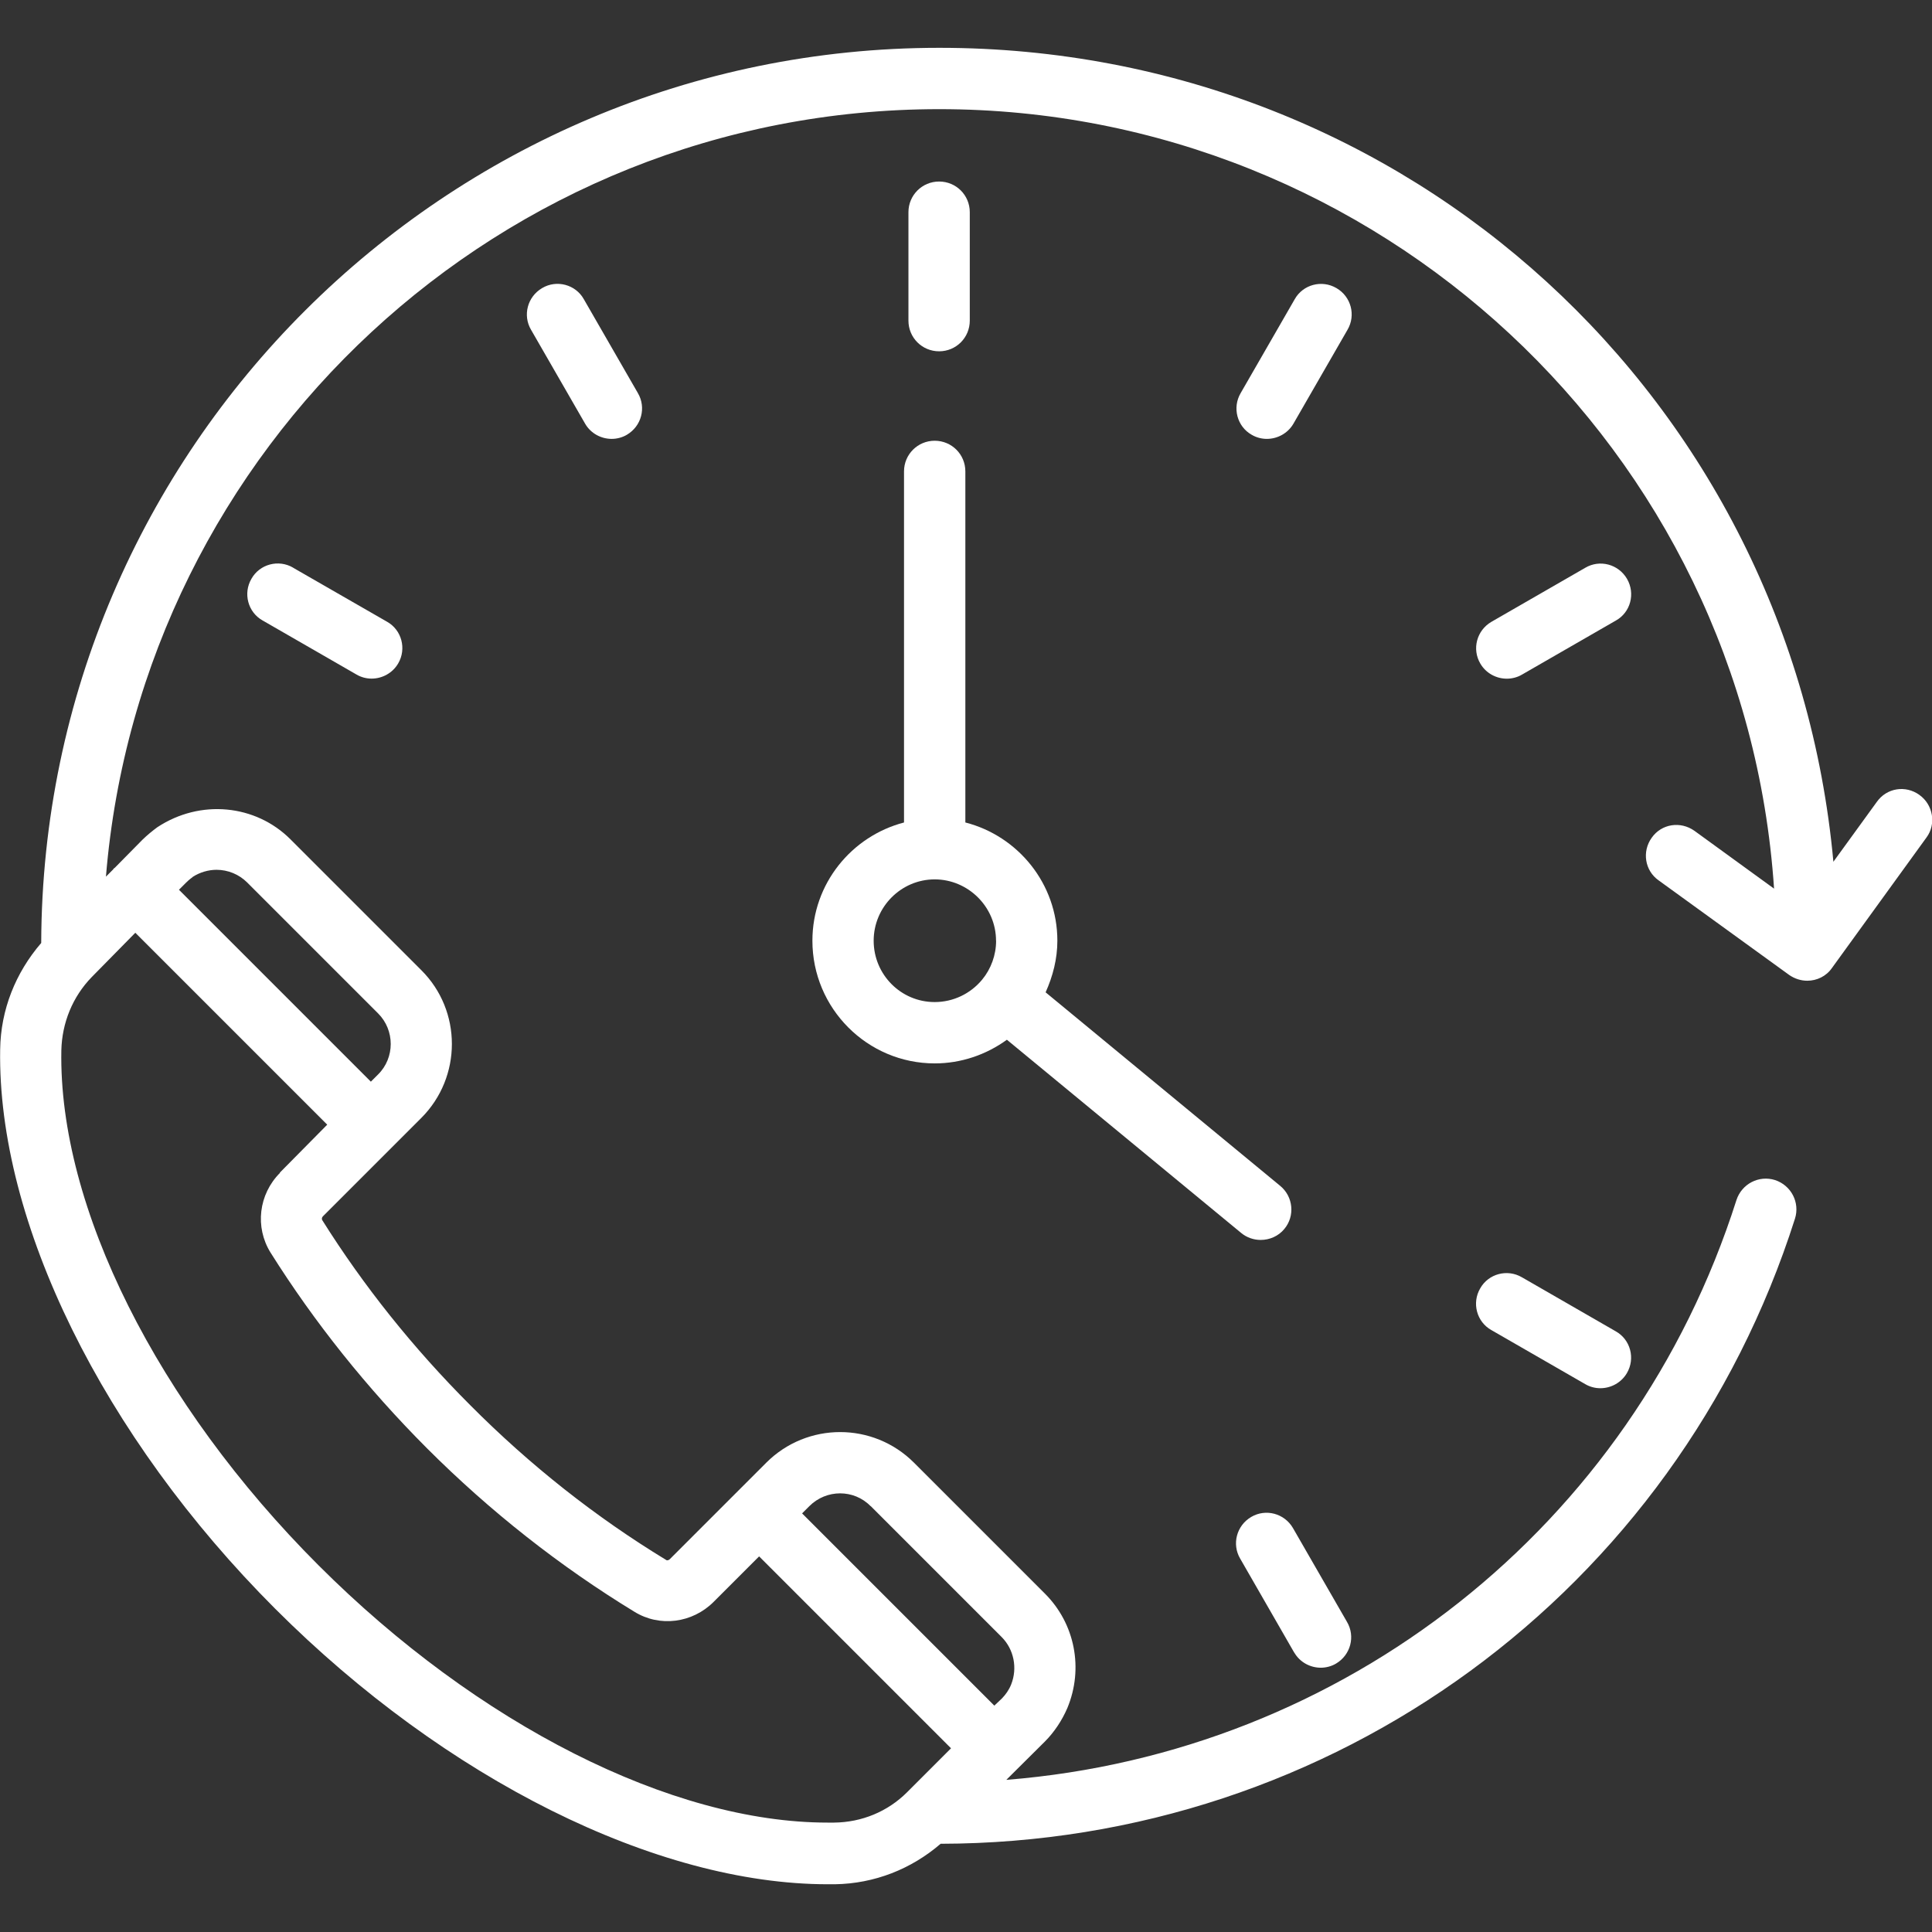 <svg xmlns:xlink="http://www.w3.org/1999/xlink" xmlns="http://www.w3.org/2000/svg" viewBox="0 0 24 24" class="blk icn " data-use="/cms/svg/site/56wxed04dpe.24.2405141531089.svg#values_247" width="90" height="90"><rect x="0" y="0" width="24" height="24" fill="#333333" stroke="none"/><path d="M23.844 9.875c-0.173-0.125-0.408-0.087-0.53 0.087l-0.539 0.743C22.249 4.977 17.508 0.594 11.668 0.594 5.528 0.594 0.531 5.579 0.512 11.714 0.194 12.083 0.009 12.542 0.002 13.037c-0.035 2.141 1.274 4.805 3.417 6.948 2.117 2.117 4.737 3.422 6.866 3.422h0.087c0.491-0.008 0.947-0.188 1.313-0.503 4.871-0.008 9.137-3.128 10.613-7.766 0.063-0.2-0.047-0.413-0.248-0.479-0.2-0.063-0.413 0.047-0.479 0.248-1.292 4.061-4.878 6.87-9.07 7.203l0.479-0.476c0.114-0.114 0.212-0.26 0.279-0.416 0.204-0.491 0.095-1.049-0.279-1.422l-1.626-1.626c-0.507-0.507-1.328-0.507-1.835 0l-1.199 1.199c-0.012 0.012-0.035 0.02-0.047 0.008-0.872-0.53-1.689-1.175-2.432-1.922-0.707-0.707-1.323-1.478-1.838-2.298-0.008-0.012-0.005-0.035 0.008-0.047l1.223-1.223c0.506-0.507 0.506-1.331 0-1.835l-1.626-1.626c-0.432-0.432-1.119-0.503-1.655-0.149-0.063 0.047-0.122 0.095-0.182 0.153l-0.345 0.35c-0.005 0.005-0.008 0.005-0.012 0.008-0.005 0.005-0.005 0.008-0.008 0.012l-0.09 0.09C1.754 5.559 6.227 1.356 11.668 1.356s10.004 4.22 10.37 9.683l-0.99-0.719c-0.173-0.122-0.408-0.087-0.53 0.087-0.122 0.17-0.087 0.408 0.087 0.53l1.622 1.175c0.068 0.047 0.146 0.071 0.224 0.071 0.119 0 0.236-0.056 0.306-0.158l1.175-1.622c0.122-0.165 0.083-0.405-0.087-0.527h0Zm-13.028 8.834l1.626 1.626c0.153 0.153 0.2 0.386 0.119 0.59-0.027 0.068-0.068 0.125-0.114 0.173l-0.095 0.09l-2.388-2.388l0.09-0.09c0.212-0.212 0.554-0.212 0.761 0h0Zm-7.337-4.14c-0.267 0.267-0.314 0.675-0.119 0.99 0.546 0.869 1.199 1.685 1.944 2.432 0.786 0.786 1.655 1.469 2.577 2.031 0.314 0.194 0.719 0.141 0.983-0.122l0.566-0.566l2.384 2.384l-0.546 0.546c-0.24 0.24-0.563 0.374-0.908 0.377h-0.08c-1.934 0-4.344-1.217-6.324-3.197-2.003-2.003-3.23-4.454-3.194-6.395 0.008-0.345 0.141-0.668 0.377-0.911l0.542-0.551l2.384 2.384l-0.59 0.597Zm-1.088-3.674c0.09-0.059 0.197-0.09 0.299-0.09 0.141 0 0.279 0.056 0.381 0.158l1.626 1.626c0.209 0.209 0.209 0.551 0 0.758l-0.09 0.09l-2.384-2.384l0.09-0.09c0.032-0.032 0.068-0.059 0.08-0.068Z" fill="#FFFFFF"></path><path d="M11.666 4.364c0.212 0 0.381-0.17 0.381-0.381v-1.347c0-0.212-0.17-0.381-0.381-0.381s-0.381 0.17-0.381 0.381v1.347c0 0.212 0.17 0.381 0.381 0.381Z" fill="#FFFFFF"></path><path d="M6.734 3.579c-0.182 0.107-0.243 0.338-0.137 0.518l0.672 1.167c0.071 0.122 0.2 0.188 0.33 0.188 0.063 0 0.131-0.017 0.188-0.051 0.182-0.107 0.243-0.338 0.137-0.518l-0.672-1.167c-0.102-0.182-0.338-0.245-0.518-0.137h0Z" fill="#FFFFFF"></path><path d="M16.078 20.529c0.071 0.122 0.2 0.188 0.33 0.188 0.063 0 0.131-0.017 0.188-0.051 0.182-0.107 0.243-0.338 0.137-0.518l-0.672-1.167c-0.107-0.182-0.338-0.243-0.518-0.137-0.182 0.107-0.243 0.338-0.137 0.518l0.671 1.167Z" fill="#FFFFFF"></path><path d="M3.642 7.052c-0.182-0.107-0.416-0.044-0.518 0.137-0.107 0.182-0.044 0.416 0.137 0.518l1.167 0.672c0.059 0.035 0.125 0.051 0.188 0.051 0.131 0 0.26-0.068 0.33-0.188 0.107-0.182 0.044-0.416-0.137-0.518l-1.167-0.671Z" fill="#FFFFFF"></path><path d="M20.073 16.539l-1.167-0.672c-0.182-0.107-0.416-0.044-0.518 0.137-0.107 0.182-0.044 0.416 0.137 0.518l1.167 0.672c0.059 0.035 0.125 0.051 0.188 0.051 0.131 0 0.26-0.068 0.33-0.188 0.107-0.182 0.044-0.416-0.137-0.518h0Z" fill="#FFFFFF"></path><path d="M20.211 7.19c-0.107-0.182-0.338-0.243-0.518-0.137l-1.167 0.672c-0.182 0.107-0.243 0.338-0.137 0.518 0.071 0.122 0.2 0.188 0.33 0.188 0.063 0 0.131-0.017 0.188-0.051l1.167-0.672c0.182-0.102 0.243-0.335 0.137-0.518h0Z" fill="#FFFFFF"></path><path d="M16.602 3.579c-0.182-0.107-0.416-0.044-0.518 0.137l-0.672 1.167c-0.107 0.182-0.044 0.416 0.137 0.518 0.059 0.035 0.125 0.051 0.188 0.051 0.131 0 0.26-0.068 0.33-0.188l0.672-1.167c0.107-0.182 0.044-0.413-0.137-0.518h0Z" fill="#FFFFFF"></path><path d="M11.231 10.217c-0.653 0.17-1.139 0.762-1.139 1.469 0 0.842 0.683 1.524 1.52 1.524 0.326 0 0.638-0.107 0.896-0.294l2.91 2.4c0.071 0.059 0.158 0.087 0.243 0.087 0.11 0 0.221-0.047 0.294-0.137 0.134-0.161 0.11-0.401-0.051-0.534l-2.915-2.405c0.09-0.2 0.146-0.416 0.146-0.641 0-0.707-0.488-1.301-1.143-1.469v-4.361c0-0.212-0.17-0.381-0.381-0.381s-0.381 0.17-0.381 0.381v4.361Zm1.143 1.469c0 0.177-0.063 0.35-0.173 0.483-0.146 0.177-0.362 0.279-0.59 0.279-0.42 0-0.758-0.342-0.758-0.762s0.342-0.762 0.758-0.762 0.762 0.342 0.762 0.762h0Z" fill="#FFFFFF"></path></svg>